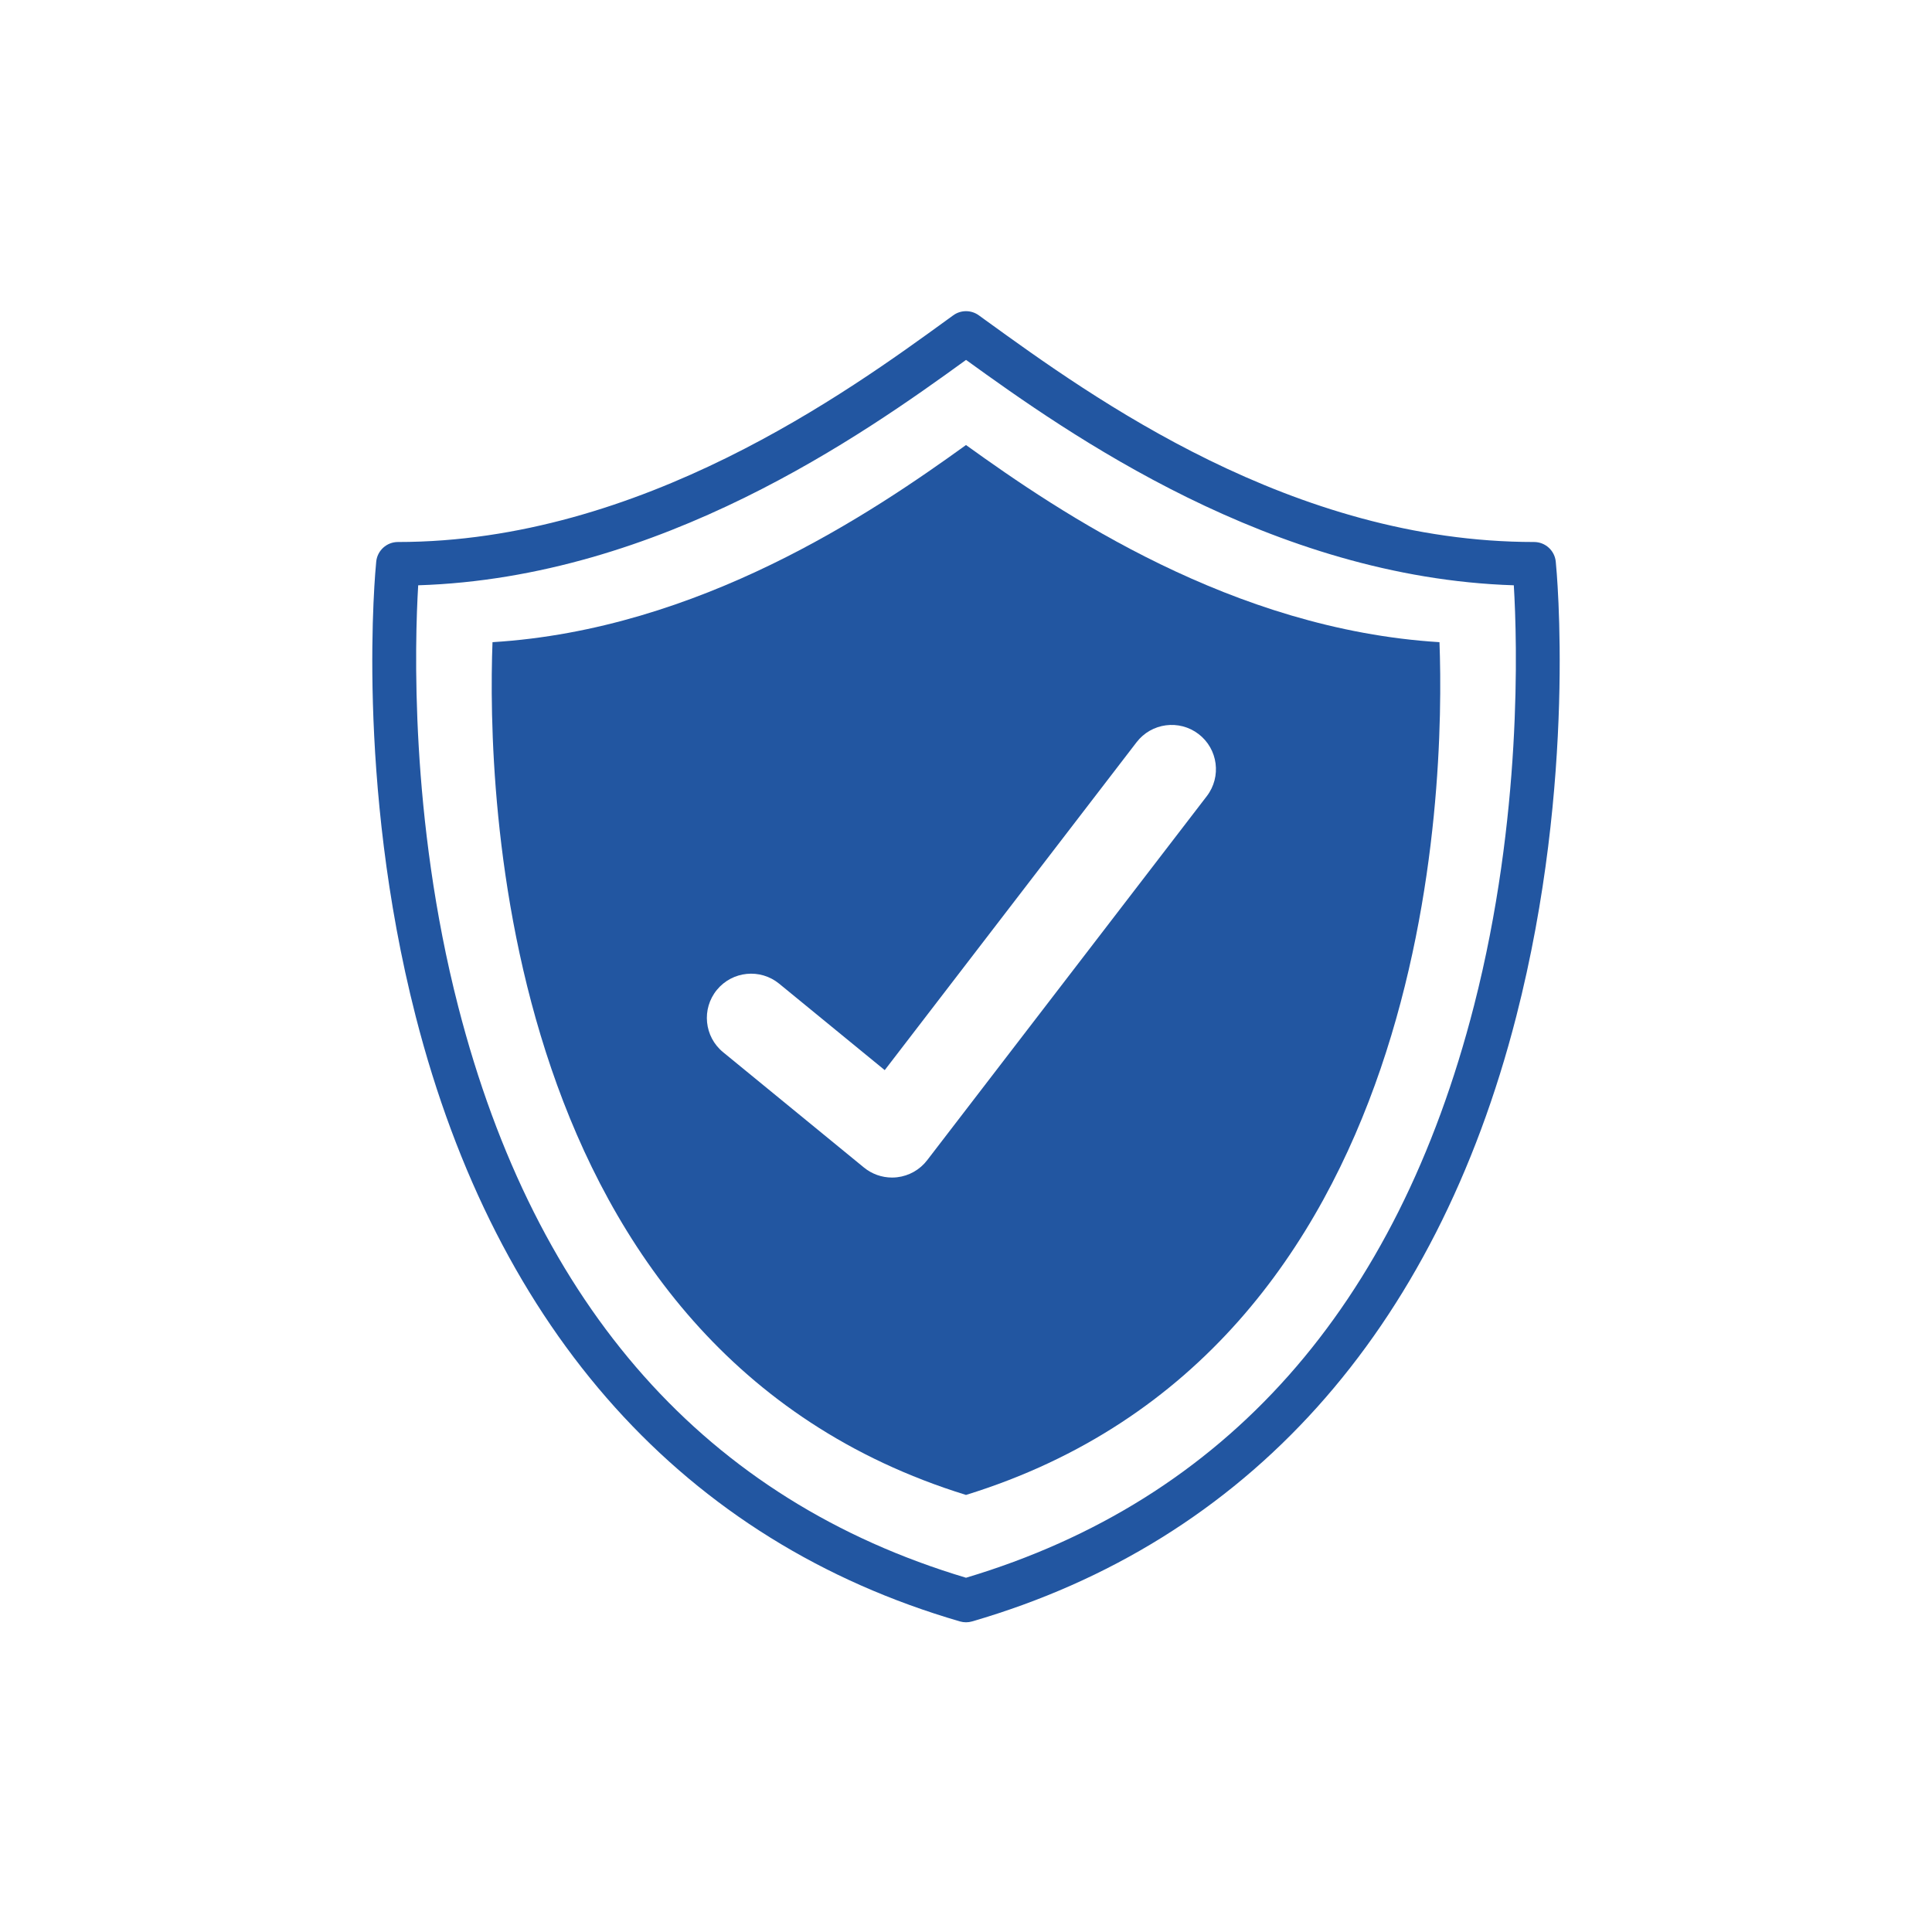 <svg xmlns="http://www.w3.org/2000/svg" xmlns:xlink="http://www.w3.org/1999/xlink" width="1080" zoomAndPan="magnify" viewBox="0 0 810 810" height="1080" preserveAspectRatio="xMidYMid meet" version="1.0"><defs><clipPath id="aeb1e1a596"><path d="M 156 130 L 654 130 L 654 680.129 L 156 680.129 Z M 156 130 " clip-rule="nonzero"/></clipPath></defs><g clip-path="url(#aeb1e1a596)"><path fill="#2256a1" d="M 618.008 421.543 C 585.57 548.18 513.914 628.891 405.008 661.477 C 296.246 628.934 224.629 548.395 192.117 422.031 C 171.754 342.863 173.898 269.293 175.332 245.387 C 277.008 242.176 361.848 182.211 405.02 150.891 C 447.926 181.914 532.996 242.16 634.672 245.387 C 636.109 269.219 638.27 342.441 618.008 421.543 Z M 652.258 235.461 C 651.789 230.789 647.859 227.238 643.168 227.238 C 541.719 227.238 458.211 166.812 413.344 134.352 L 410.363 132.191 C 407.16 129.883 402.832 129.883 399.645 132.203 L 397.328 133.883 C 355.613 164.184 268.805 227.238 166.832 227.238 C 162.141 227.238 158.207 230.789 157.734 235.461 C 157.363 239.148 148.887 326.949 174.277 426.082 C 208.207 558.52 287.109 646.25 402.457 679.789 C 403.289 680.031 404.152 680.152 405.008 680.152 C 405.867 680.152 406.73 680.031 407.559 679.789 C 522.898 646.25 601.797 558.52 635.719 426.082 C 661.113 326.949 652.633 239.148 652.258 235.461 " fill-opacity="1" fill-rule="nonzero"/></g><path fill="#2256a1" d="M 505.953 333.793 L 388.703 486.445 C 385.645 490.43 381.098 493 376.113 493.574 C 375.406 493.656 374.695 493.695 373.988 493.695 C 369.719 493.695 365.566 492.23 362.23 489.504 L 303.156 441.133 C 295.23 434.641 294.062 422.953 300.551 415.02 C 307.051 407.098 318.734 405.926 326.668 412.418 L 370.93 448.656 L 476.512 311.188 C 482.762 303.051 494.41 301.535 502.535 307.773 C 510.664 314.016 512.191 325.664 505.953 333.793 Z M 405 186.582 C 365.371 215.168 293.258 263.914 206.484 269.234 C 204.203 330.07 208.352 565.961 405 626.758 C 601.625 565.961 605.777 330.07 603.508 269.234 C 516.723 263.879 444.414 214.973 405 186.582 " fill-opacity="1" fill-rule="nonzero"/></svg>